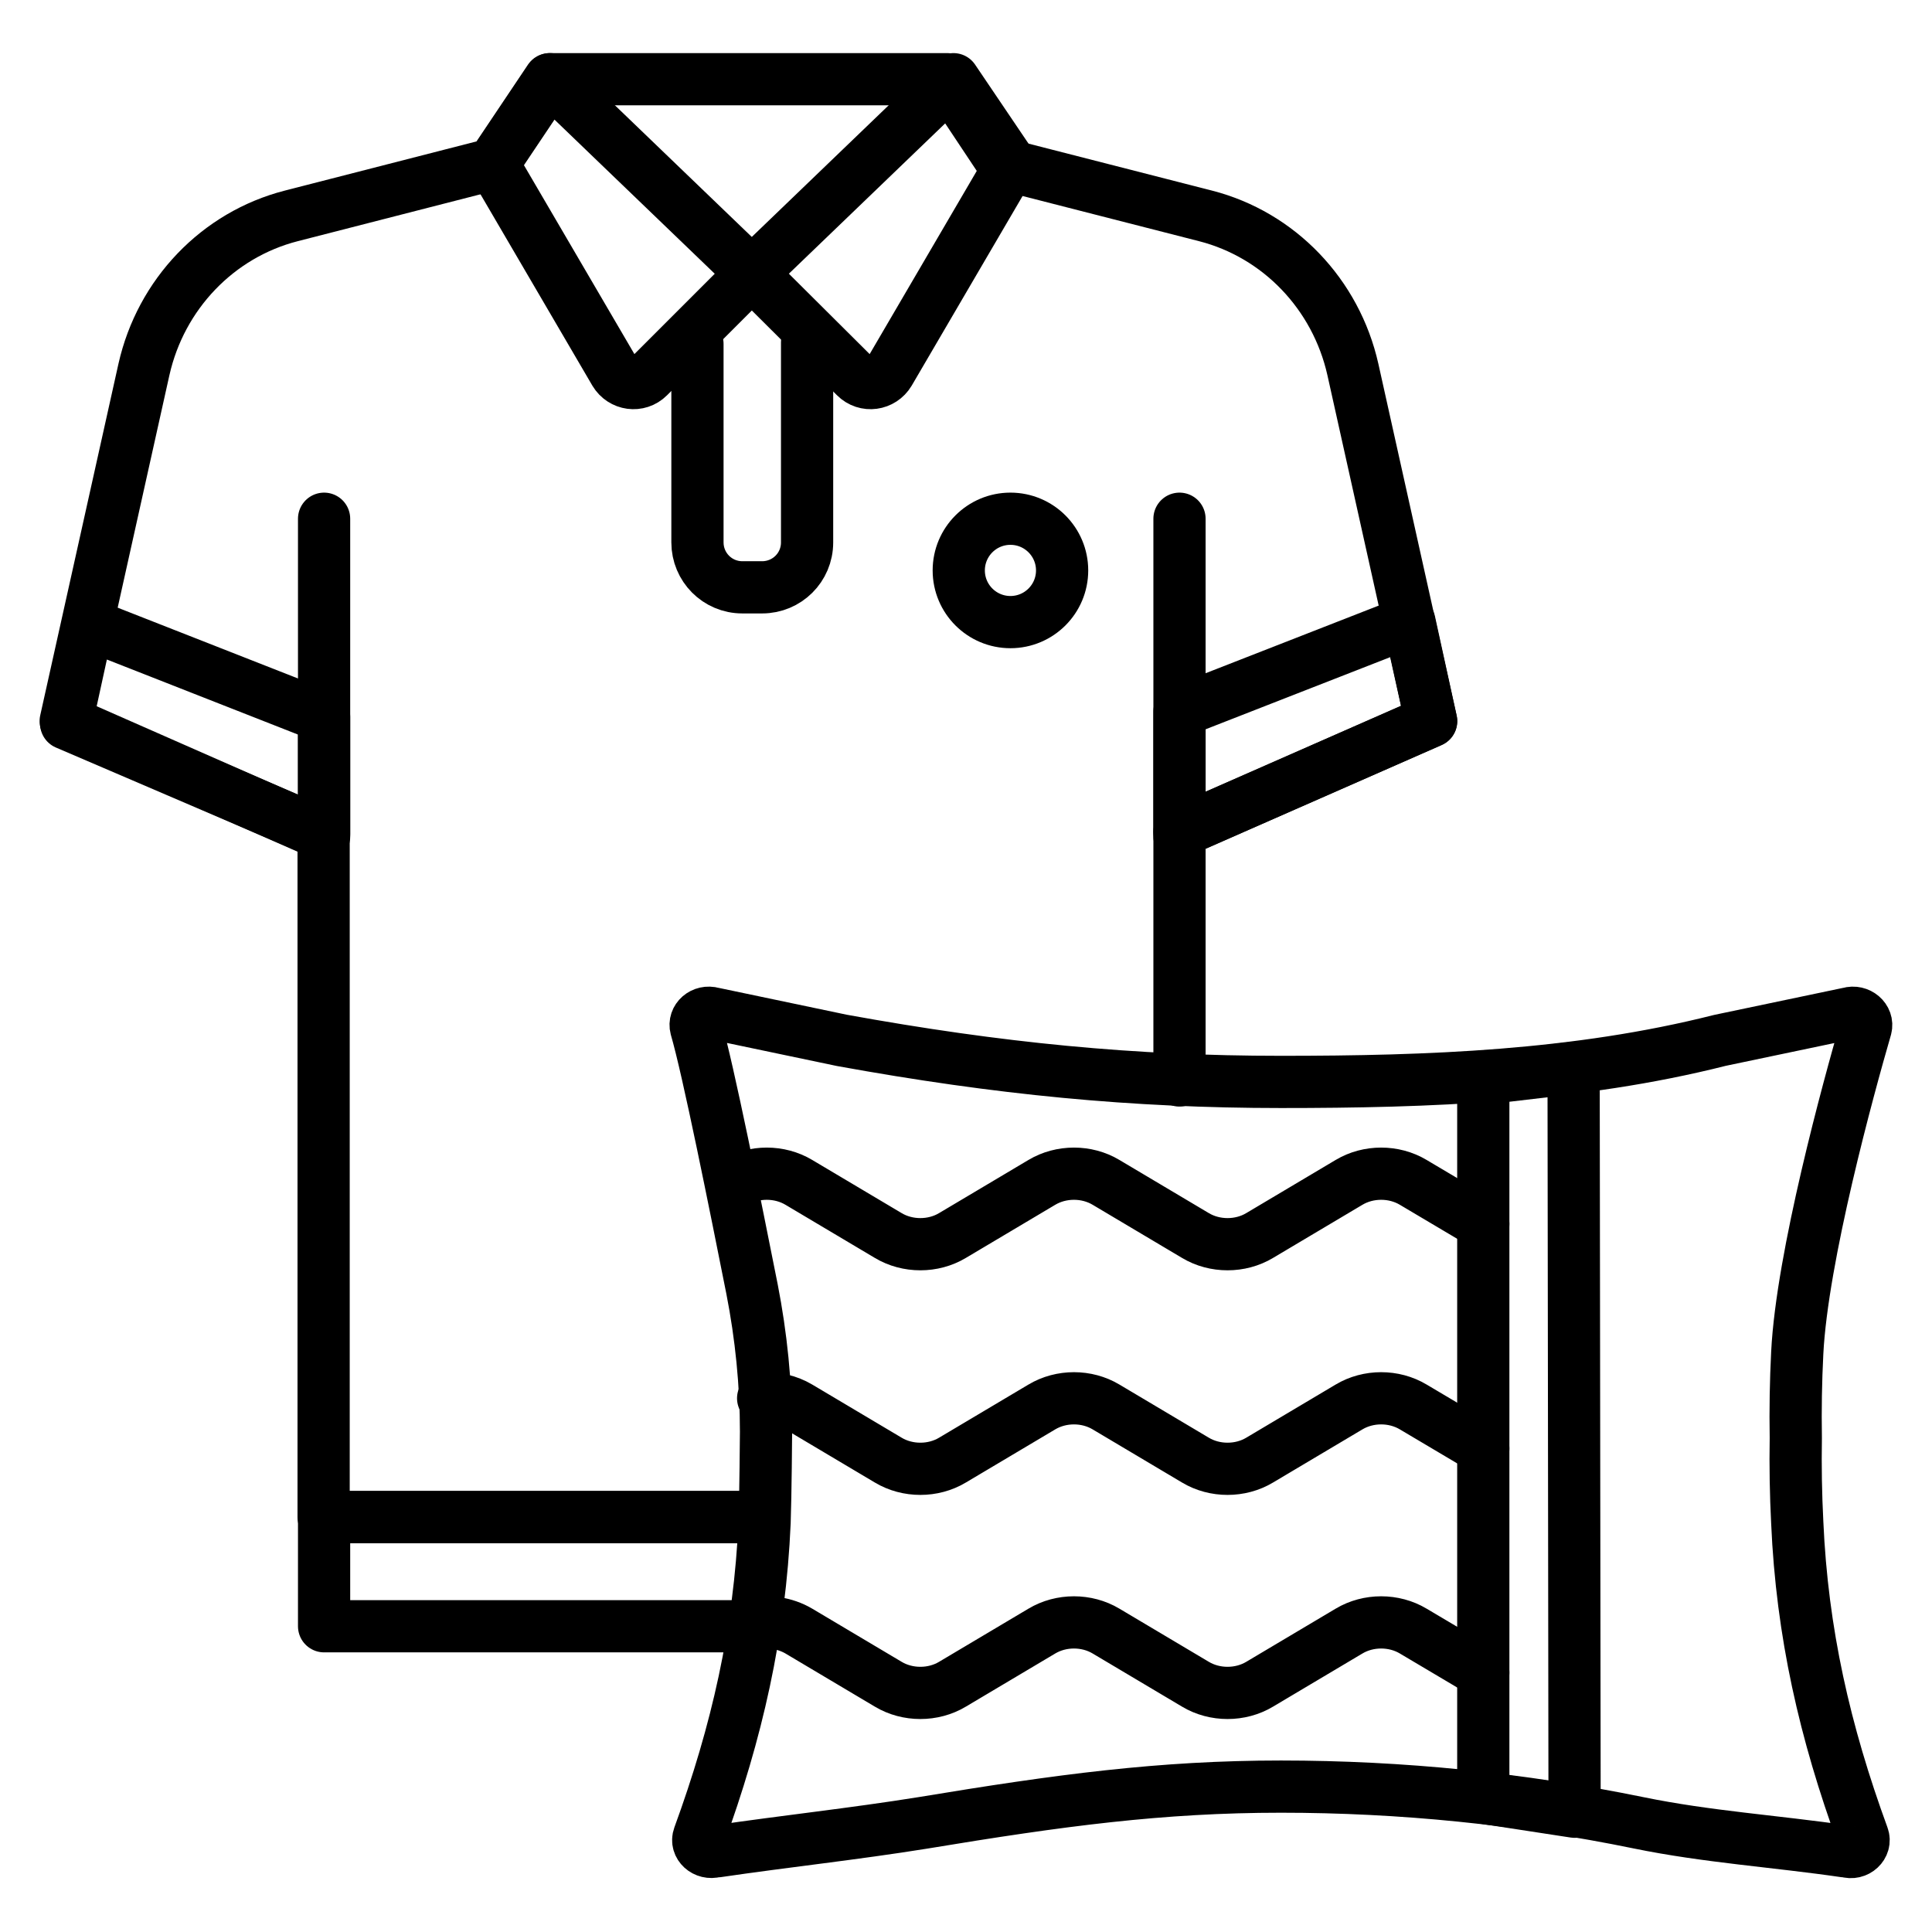 <svg width="111" height="111" viewBox="0 0 111 111" fill="none" xmlns="http://www.w3.org/2000/svg">
<path d="M67.766 62.077V47.785L82.223 41.431L77.728 21.229C76.757 16.9 73.482 13.486 69.264 12.404L57.664 9.435L54.418 4.551H31.579L28.305 9.435L16.733 12.404C12.515 13.486 9.241 16.9 8.269 21.229L3.774 41.431L18.593 47.952V87.163H43.623" stroke="black" stroke-width="3" stroke-miterlimit="10" stroke-linecap="round" stroke-linejoin="round"/>
<path d="M43.651 87.163H18.62V93.434H43.956" stroke="black" stroke-width="3" stroke-miterlimit="10" stroke-linecap="round" stroke-linejoin="round"/>
<path d="M40.071 19.758V31.163C40.071 32.579 41.209 33.744 42.652 33.744H43.789C45.205 33.744 46.37 32.606 46.37 31.163V19.675" stroke="black" stroke-width="3" stroke-miterlimit="10" stroke-linecap="round" stroke-linejoin="round"/>
<path d="M67.766 48.063V29.803" stroke="black" stroke-width="3" stroke-miterlimit="10" stroke-linecap="round" stroke-linejoin="round"/>
<path d="M18.62 29.803V48.063" stroke="black" stroke-width="3" stroke-miterlimit="10" stroke-linecap="round" stroke-linejoin="round"/>
<path d="M67.766 40.876L80.975 35.714L82.223 41.431L67.766 47.785V40.876Z" stroke="black" stroke-width="3" stroke-miterlimit="10" stroke-linecap="round" stroke-linejoin="round"/>
<path d="M18.62 41.181L5.051 35.853L3.802 41.569L18.62 47.924V41.181Z" stroke="black" stroke-width="3" stroke-miterlimit="10" stroke-linecap="round" stroke-linejoin="round"/>
<path d="M31.607 4.551L43.207 15.707L37.268 21.645C36.685 22.228 35.742 22.089 35.326 21.395L28.333 9.435L31.607 4.551Z" stroke="black" stroke-width="3" stroke-miterlimit="10" stroke-linecap="round" stroke-linejoin="round"/>
<path d="M54.779 4.551L43.179 15.707L49.145 21.645C49.728 22.228 50.672 22.089 51.088 21.395L58.081 9.435L54.779 4.551Z" stroke="black" stroke-width="3" stroke-miterlimit="10" stroke-linecap="round" stroke-linejoin="round"/>
<path d="M58.053 35.742C59.693 35.742 61.022 34.413 61.022 32.773C61.022 31.133 59.693 29.803 58.053 29.803C56.413 29.803 55.084 31.133 55.084 32.773C55.084 34.413 56.413 35.742 58.053 35.742Z" stroke="black" stroke-width="3" stroke-miterlimit="10" stroke-linecap="round" stroke-linejoin="round"/>
<path d="M44.011 82.251C44.011 79.504 43.734 76.757 43.207 74.065C42.263 69.32 40.681 61.411 39.988 59.052C39.849 58.525 40.376 58.053 40.959 58.219L48.368 59.773C57.387 61.411 65.102 62.16 73.593 62.16C82.085 62.16 90.576 61.855 98.818 59.773L106.227 58.219C106.782 58.053 107.337 58.525 107.198 59.052C106.199 62.493 103.535 72.206 103.258 77.728C103.175 79.365 103.147 80.975 103.175 82.612C103.147 84.221 103.175 85.859 103.258 87.468C103.535 93.795 104.84 99.512 107.032 105.506C107.226 106.033 106.671 106.56 106.088 106.366H106.005C102.009 105.783 98.069 105.533 94.156 104.729C87.385 103.341 80.503 102.647 73.593 102.647C66.711 102.647 60.911 103.424 53.03 104.729C49.062 105.367 45.149 105.783 41.181 106.366H41.098C40.515 106.532 39.96 106.033 40.154 105.506C42.346 99.512 43.651 93.767 43.928 87.468C43.984 85.886 44.011 82.39 44.011 82.251Z" stroke="black" stroke-width="3" stroke-miterlimit="10" stroke-linecap="round" stroke-linejoin="round"/>
<path d="M90.465 104.09L85.22 103.286V61.966L90.409 61.355L90.465 104.09Z" stroke="black" stroke-width="3" stroke-miterlimit="10" stroke-linecap="round" stroke-linejoin="round"/>
<path d="M85.22 70.319L81.197 67.932C80.087 67.266 78.616 67.266 77.506 67.932L72.372 70.984C71.262 71.65 69.791 71.65 68.681 70.984L63.547 67.932C62.438 67.266 60.967 67.266 59.857 67.932L54.723 70.984C53.613 71.65 52.142 71.65 51.032 70.984L45.898 67.932C44.788 67.266 43.318 67.266 42.208 67.932" stroke="black" stroke-width="3" stroke-miterlimit="10" stroke-linecap="round" stroke-linejoin="round"/>
<path d="M85.22 83.222L81.197 80.836C80.087 80.17 78.616 80.17 77.506 80.836L72.372 83.888C71.262 84.554 69.791 84.554 68.681 83.888L63.547 80.836C62.438 80.17 60.967 80.17 59.857 80.836L54.723 83.888C53.613 84.554 52.142 84.554 51.032 83.888L45.898 80.836C45.288 80.475 44.566 80.309 43.845 80.336" stroke="black" stroke-width="3" stroke-miterlimit="10" stroke-linecap="round" stroke-linejoin="round"/>
<path d="M85.22 96.098L81.197 93.712C80.087 93.046 78.616 93.046 77.506 93.712L72.372 96.764C71.262 97.43 69.791 97.43 68.681 96.764L63.547 93.712C62.438 93.046 60.967 93.046 59.857 93.712L54.723 96.764C53.613 97.43 52.142 97.43 51.032 96.764L45.898 93.712C45.094 93.24 44.123 93.101 43.234 93.296" stroke="black" stroke-width="3" stroke-miterlimit="10" stroke-linecap="round" stroke-linejoin="round"/>
</svg>

